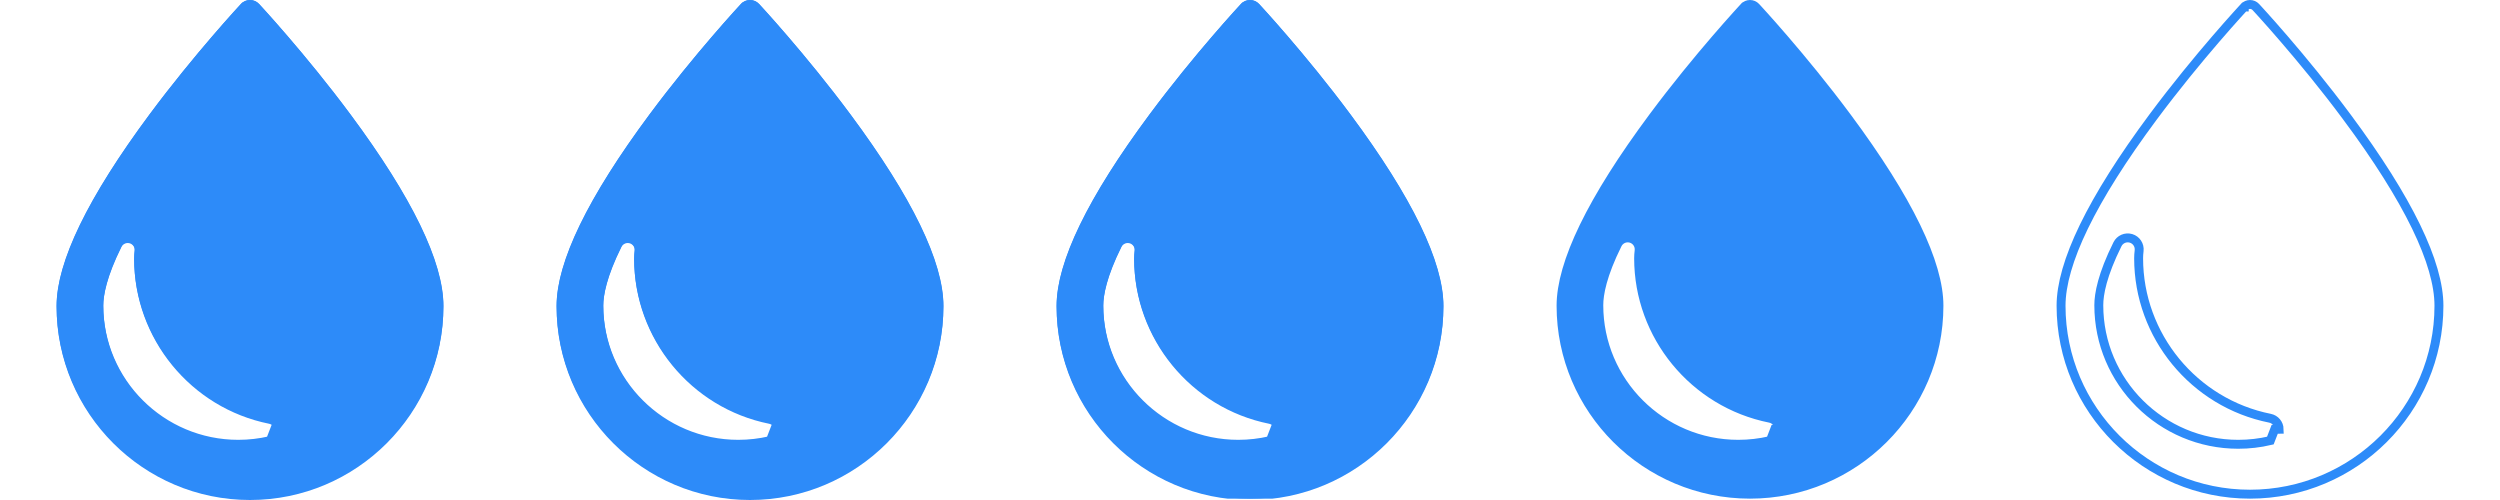 <?xml version="1.0" encoding="UTF-8"?> <svg xmlns="http://www.w3.org/2000/svg" width="140" height="28" viewBox="0 0 140 28" fill="none"> <path d="M19.625 6.418C17.096 3.007 14.531 0.247 14.506 0.22C14.375 0.08 14.192 0 14 0C13.808 0 13.625 0.08 13.495 0.22C13.469 0.247 10.904 3.007 8.375 6.418C4.92 11.078 3.169 14.695 3.169 17.169C3.169 23.141 8.028 28 14 28C19.973 28 24.831 23.141 24.831 17.169C24.831 14.695 23.08 11.078 19.625 6.418ZM15.082 24.495C14.514 24.629 13.929 24.697 13.342 24.697C9.174 24.697 5.783 21.306 5.783 17.138C5.783 16.564 5.96 15.522 6.803 13.826C6.888 13.655 7.083 13.571 7.265 13.625C7.448 13.679 7.565 13.857 7.542 14.046C7.523 14.209 7.513 14.363 7.513 14.503C7.513 18.97 10.691 22.851 15.069 23.73C15.249 23.767 15.38 23.923 15.383 24.107C15.386 24.291 15.261 24.453 15.082 24.495Z" fill="#2D8BF9"></path> <g clip-path="url(#clip0)"> <path d="M14.323 0.39L14.324 0.391C14.324 0.391 14.324 0.391 14.326 0.393L14.332 0.4L14.356 0.426C14.377 0.448 14.407 0.48 14.445 0.522C14.522 0.606 14.634 0.729 14.775 0.886C15.058 1.199 15.458 1.651 15.937 2.208C16.895 3.321 18.165 4.855 19.425 6.55L19.625 6.401L19.425 6.55C21.146 8.866 22.438 10.916 23.299 12.688C24.161 14.464 24.581 15.943 24.581 17.122C24.581 22.94 19.835 27.674 14 27.674C8.165 27.674 3.419 22.94 3.419 17.122C3.419 15.943 3.839 14.464 4.701 12.688C5.562 10.916 6.854 8.866 8.575 6.55L8.575 6.55C9.835 4.855 11.105 3.321 12.063 2.208C12.542 1.651 12.943 1.199 13.225 0.886C13.366 0.729 13.478 0.606 13.555 0.522C13.594 0.48 13.623 0.448 13.644 0.426L13.668 0.4L13.674 0.393L13.676 0.391L13.677 0.391L13.677 0.39L13.677 0.39C13.761 0.301 13.877 0.25 14 0.25C14.123 0.25 14.239 0.301 14.323 0.39ZM15.139 24.672L15.139 24.672L15.383 24.042L15.633 24.038C15.633 24.038 15.633 24.038 15.633 24.038C15.628 23.736 15.413 23.48 15.118 23.421L15.118 23.421C10.856 22.568 7.763 18.799 7.763 14.463C7.763 14.335 7.772 14.192 7.791 14.037L7.791 14.037C7.827 13.728 7.635 13.437 7.336 13.348L7.336 13.348C7.038 13.26 6.718 13.398 6.579 13.677C5.726 15.391 5.533 16.468 5.533 17.092C5.533 21.387 9.037 24.88 13.342 24.88C13.948 24.88 14.553 24.81 15.139 24.672Z" stroke="#2D8BF9" stroke-width="0.5"></path> </g> <g clip-path="url(#clip1)"> <path d="M47.625 6.418C45.096 3.007 42.531 0.247 42.506 0.22C42.375 0.08 42.192 0 42 0C41.808 0 41.625 0.08 41.495 0.22C41.469 0.247 38.904 3.007 36.375 6.418C32.92 11.078 31.169 14.695 31.169 17.169C31.169 23.141 36.028 28 42 28C47.972 28 52.831 23.141 52.831 17.169C52.831 14.695 51.08 11.078 47.625 6.418ZM43.082 24.495C42.514 24.629 41.929 24.697 41.342 24.697C37.174 24.697 33.783 21.306 33.783 17.138C33.783 16.564 33.96 15.522 34.803 13.826C34.888 13.655 35.083 13.571 35.265 13.625C35.448 13.679 35.565 13.857 35.542 14.046C35.523 14.209 35.513 14.363 35.513 14.503C35.513 18.97 38.691 22.851 43.069 23.73C43.249 23.767 43.38 23.923 43.383 24.107C43.386 24.291 43.261 24.453 43.082 24.495Z" fill="#2D8BF9"></path> </g> <g clip-path="url(#clip2)"> <path d="M42.323 0.39L42.324 0.391C42.324 0.391 42.324 0.391 42.326 0.393L42.332 0.4L42.356 0.426C42.377 0.448 42.407 0.48 42.445 0.522C42.522 0.606 42.634 0.729 42.775 0.886C43.058 1.199 43.458 1.651 43.937 2.208C44.895 3.321 46.165 4.855 47.425 6.55L47.625 6.401L47.425 6.55C49.146 8.866 50.438 10.916 51.299 12.688C52.161 14.464 52.581 15.943 52.581 17.122C52.581 22.94 47.835 27.674 42 27.674C36.165 27.674 31.419 22.94 31.419 17.122C31.419 15.943 31.839 14.464 32.701 12.688C33.562 10.916 34.854 8.866 36.575 6.55L36.575 6.55C37.835 4.855 39.105 3.321 40.063 2.208C40.542 1.651 40.943 1.199 41.225 0.886C41.366 0.729 41.478 0.606 41.555 0.522C41.594 0.48 41.623 0.448 41.644 0.426L41.668 0.4L41.674 0.393L41.676 0.391L41.677 0.391L41.677 0.39L41.677 0.39C41.761 0.301 41.877 0.25 42 0.25C42.123 0.25 42.239 0.301 42.323 0.39ZM43.139 24.672L43.139 24.672L43.383 24.042L43.633 24.038C43.633 24.038 43.633 24.038 43.633 24.038C43.628 23.736 43.413 23.48 43.118 23.421L43.118 23.421C38.856 22.568 35.763 18.799 35.763 14.463C35.763 14.335 35.772 14.192 35.791 14.037L35.791 14.037C35.827 13.728 35.635 13.437 35.336 13.348L35.336 13.348C35.038 13.26 34.718 13.398 34.579 13.677C33.726 15.391 33.533 16.468 33.533 17.092C33.533 21.387 37.037 24.88 41.342 24.88C41.948 24.88 42.553 24.81 43.139 24.672Z" stroke="#2D8BF9" stroke-width="0.5"></path> </g> <g clip-path="url(#clip3)"> <path d="M70.323 0.39L70.324 0.391C70.324 0.391 70.324 0.391 70.326 0.393L70.332 0.4L70.356 0.426C70.377 0.448 70.407 0.48 70.445 0.522C70.522 0.606 70.634 0.729 70.775 0.886C71.058 1.199 71.458 1.651 71.937 2.208C72.895 3.321 74.165 4.855 75.425 6.55L75.625 6.401L75.425 6.55C77.146 8.866 78.438 10.916 79.299 12.688C80.161 14.464 80.581 15.943 80.581 17.122C80.581 22.94 75.835 27.674 70 27.674C64.165 27.674 59.419 22.94 59.419 17.122C59.419 15.943 59.839 14.464 60.701 12.688C61.562 10.916 62.854 8.866 64.576 6.55L64.576 6.55C65.835 4.855 67.105 3.321 68.063 2.208C68.542 1.651 68.943 1.199 69.225 0.886C69.366 0.729 69.478 0.606 69.555 0.522C69.594 0.48 69.624 0.448 69.644 0.426L69.668 0.4L69.674 0.393L69.676 0.391L69.677 0.391L69.677 0.39L69.677 0.39C69.76 0.301 69.877 0.25 70 0.25C70.123 0.25 70.24 0.301 70.323 0.39ZM71.139 24.672L71.139 24.672L71.383 24.042L71.633 24.038C71.633 24.038 71.633 24.038 71.633 24.038C71.628 23.736 71.413 23.48 71.118 23.421L71.118 23.421C66.856 22.568 63.763 18.799 63.763 14.463C63.763 14.335 63.772 14.192 63.791 14.037L63.791 14.037C63.827 13.728 63.635 13.437 63.336 13.348L63.336 13.348C63.038 13.26 62.718 13.398 62.579 13.677C61.726 15.391 61.533 16.468 61.533 17.092C61.533 21.387 65.037 24.88 69.342 24.88C69.948 24.88 70.552 24.81 71.139 24.672Z" stroke="#2D8BF9" stroke-width="0.5"></path> <path d="M75.625 6.418C73.097 3.007 70.531 0.247 70.506 0.22C70.375 0.08 70.192 0 70 0C69.808 0 69.625 0.08 69.495 0.22C69.469 0.247 66.904 3.007 64.375 6.418C60.92 11.078 59.169 14.695 59.169 17.169C59.169 23.141 64.028 28 70 28C75.972 28 80.831 23.141 80.831 17.169C80.831 14.695 79.08 11.078 75.625 6.418ZM71.082 24.495C70.514 24.629 69.929 24.697 69.342 24.697C65.174 24.697 61.783 21.306 61.783 17.138C61.783 16.564 61.96 15.522 62.803 13.826C62.888 13.655 63.083 13.571 63.265 13.625C63.448 13.679 63.565 13.857 63.542 14.046C63.523 14.209 63.513 14.363 63.513 14.503C63.513 18.97 66.691 22.851 71.069 23.73C71.249 23.767 71.38 23.923 71.383 24.107C71.386 24.291 71.261 24.453 71.082 24.495Z" fill="#2D8BF9"></path> </g> <g clip-path="url(#clip4)"> <path d="M98.323 0.39L98.324 0.391C98.324 0.391 98.324 0.391 98.326 0.393L98.332 0.4L98.356 0.426C98.377 0.448 98.407 0.48 98.445 0.522C98.522 0.606 98.634 0.729 98.775 0.886C99.058 1.199 99.458 1.651 99.937 2.208C100.895 3.321 102.165 4.855 103.425 6.55L103.625 6.401L103.425 6.55C105.146 8.866 106.438 10.916 107.299 12.688C108.161 14.464 108.581 15.943 108.581 17.122C108.581 22.94 103.835 27.674 98 27.674C92.165 27.674 87.419 22.94 87.419 17.122C87.419 15.943 87.839 14.464 88.701 12.688C89.562 10.916 90.854 8.866 92.576 6.55L92.576 6.55C93.835 4.855 95.105 3.321 96.063 2.208C96.542 1.651 96.943 1.199 97.225 0.886C97.366 0.729 97.478 0.606 97.555 0.522C97.594 0.48 97.624 0.448 97.644 0.426L97.668 0.4L97.674 0.393L97.676 0.391L97.677 0.391L97.677 0.39L97.677 0.39C97.76 0.301 97.877 0.25 98 0.25C98.123 0.25 98.24 0.301 98.323 0.39ZM99.139 24.672L99.139 24.672L99.383 24.042L99.633 24.038C99.633 24.038 99.633 24.038 99.633 24.038C99.628 23.736 99.413 23.48 99.118 23.421L99.118 23.421C94.856 22.568 91.763 18.799 91.763 14.463C91.763 14.335 91.772 14.192 91.791 14.037L91.791 14.037C91.827 13.728 91.635 13.437 91.336 13.348L91.336 13.348C91.038 13.26 90.718 13.398 90.579 13.677C89.726 15.391 89.533 16.468 89.533 17.092C89.533 21.387 93.037 24.88 97.342 24.88C97.948 24.88 98.552 24.81 99.139 24.672Z" fill="#2D8BF9" stroke="#2D8BF9" stroke-width="0.5"></path> </g> <g clip-path="url(#clip5)"> <path d="M126.323 0.39L126.324 0.391C126.324 0.391 126.324 0.391 126.326 0.393L126.332 0.4L126.356 0.426C126.377 0.448 126.407 0.48 126.445 0.522C126.522 0.606 126.634 0.729 126.775 0.886C127.058 1.199 127.458 1.651 127.937 2.208C128.895 3.321 130.165 4.855 131.425 6.55L131.625 6.401L131.425 6.55C133.146 8.866 134.438 10.916 135.299 12.688C136.161 14.464 136.581 15.943 136.581 17.122C136.581 22.94 131.835 27.674 126 27.674C120.165 27.674 115.419 22.94 115.419 17.122C115.419 15.943 115.839 14.464 116.701 12.688C117.562 10.916 118.854 8.866 120.575 6.55L120.575 6.55C121.835 4.855 123.105 3.321 124.063 2.208C124.542 1.651 124.943 1.199 125.225 0.886C125.366 0.729 125.478 0.606 125.555 0.522C125.594 0.48 125.623 0.448 125.644 0.426L125.668 0.4L125.674 0.393L125.676 0.391L125.677 0.391L125.677 0.39L125.677 0.39C125.761 0.301 125.877 0.25 126 0.25C126.123 0.25 126.24 0.301 126.323 0.39ZM127.139 24.672L127.139 24.672L127.383 24.042L127.633 24.038C127.633 24.038 127.633 24.038 127.633 24.038C127.628 23.736 127.413 23.48 127.118 23.421L127.118 23.421C122.856 22.568 119.763 18.799 119.763 14.463C119.763 14.335 119.772 14.192 119.791 14.037L119.791 14.037C119.827 13.728 119.635 13.437 119.336 13.348L119.336 13.348C119.038 13.26 118.718 13.398 118.579 13.677C117.726 15.391 117.533 16.468 117.533 17.092C117.533 21.387 121.037 24.88 125.342 24.88C125.948 24.88 126.553 24.81 127.139 24.672Z" stroke="#2D8BF9" stroke-width="0.5"></path> </g> <defs> <clipPath id="clip0"> <rect width="28" height="27.924" fill="white"></rect> </clipPath> <clipPath id="clip1"> <rect width="28" height="28" fill="white" transform="translate(28)"></rect> </clipPath> <clipPath id="clip2"> <rect width="28" height="27.924" fill="white" transform="translate(28)"></rect> </clipPath> <clipPath id="clip3"> <rect width="28" height="27.924" fill="white" transform="translate(56)"></rect> </clipPath> <clipPath id="clip4"> <rect width="28" height="27.924" fill="white" transform="translate(84)"></rect> </clipPath> <clipPath id="clip5"> <rect width="28" height="27.924" fill="white" transform="translate(112)"></rect> </clipPath> </defs> </svg> 